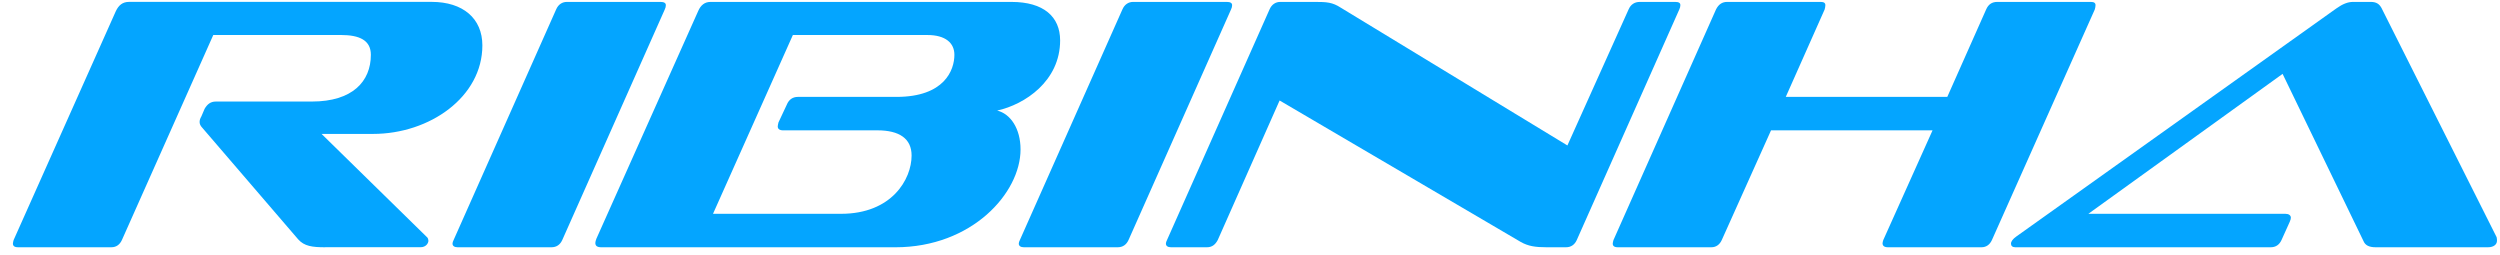 <svg xmlns="http://www.w3.org/2000/svg" width="157" height="16" viewBox="0 0 157 16" fill="none"><path d="M20.421 15.528C19.607 15.528 19.11 15.461 18.726 15.031L12.649 7.96C12.581 7.87 12.536 7.779 12.536 7.666C12.536 7.553 12.558 7.463 12.649 7.304L12.852 6.829C13.011 6.558 13.214 6.377 13.552 6.377H19.584C22.137 6.377 23.29 5.112 23.29 3.441C23.29 2.537 22.589 2.198 21.414 2.198H13.394L7.655 15.075C7.52 15.369 7.293 15.527 7 15.527H1.127C0.901 15.527 0.811 15.437 0.811 15.3C0.811 15.233 0.833 15.165 0.856 15.074L7.272 0.706C7.453 0.322 7.701 0.118 8.108 0.118H27.107C29.073 0.118 30.293 1.157 30.293 2.852C30.293 6.083 26.994 8.41 23.424 8.41H20.194L26.837 14.916C26.882 14.962 26.904 15.075 26.904 15.12C26.904 15.255 26.769 15.526 26.407 15.526H20.421V15.528Z" fill="#04A5FF"></path><path d="M28.734 15.528C28.531 15.528 28.418 15.438 28.418 15.302C28.418 15.235 28.44 15.167 28.486 15.076L34.925 0.594C35.06 0.278 35.309 0.12 35.603 0.12H41.477C41.703 0.12 41.815 0.188 41.815 0.323C41.815 0.413 41.793 0.504 41.748 0.594L35.309 15.076C35.173 15.37 34.947 15.528 34.631 15.528H28.734V15.528Z" fill="#04A5FF"></path><path d="M37.771 15.529C37.5 15.529 37.387 15.439 37.387 15.258C37.387 15.19 37.41 15.1 37.455 14.987L43.849 0.686C44.007 0.324 44.256 0.121 44.617 0.121H63.526C65.537 0.121 66.576 1.048 66.576 2.538C66.576 5.091 64.362 6.56 62.622 6.944C63.458 7.147 64.09 8.074 64.09 9.384C64.09 12.118 61.041 15.529 56.228 15.529H37.771V15.529ZM49.181 8.186C48.955 8.186 48.842 8.096 48.842 7.938C48.842 7.87 48.865 7.802 48.888 7.689L49.407 6.582C49.543 6.244 49.791 6.085 50.108 6.085H56.298C59.325 6.085 59.936 4.391 59.936 3.442C59.936 2.696 59.371 2.199 58.241 2.199H49.792L44.777 13.427H52.82C56.005 13.427 57.248 11.258 57.248 9.767C57.248 8.705 56.48 8.185 55.101 8.185H49.181V8.186Z" fill="#04A5FF"></path><path d="M64.296 15.528C64.092 15.528 63.979 15.438 63.979 15.302C63.979 15.235 64.001 15.167 64.047 15.076L70.486 0.594C70.621 0.278 70.87 0.12 71.164 0.12H77.038C77.264 0.12 77.377 0.188 77.377 0.323C77.377 0.413 77.354 0.504 77.309 0.594L70.87 15.076C70.734 15.37 70.508 15.528 70.192 15.528H64.296V15.528Z" fill="#04A5FF"></path><path d="M97.122 15.528C96.422 15.528 95.97 15.461 95.495 15.19L80.359 6.311L76.473 15.077C76.314 15.371 76.111 15.528 75.795 15.528H73.535C73.332 15.528 73.219 15.438 73.219 15.302C73.219 15.235 73.242 15.167 73.287 15.076L79.726 0.594C79.861 0.278 80.11 0.12 80.404 0.12H82.573C83.318 0.12 83.679 0.142 84.2 0.482L98.433 9.135L102.274 0.595C102.409 0.279 102.658 0.121 102.974 0.121H105.21C105.437 0.121 105.527 0.189 105.527 0.324C105.527 0.414 105.504 0.505 105.459 0.595L99.02 15.077C98.884 15.371 98.658 15.528 98.342 15.528H97.122Z" fill="#04A5FF"></path><path d="M118.562 15.528C118.336 15.528 118.224 15.438 118.224 15.28C118.224 15.235 118.246 15.145 118.269 15.077L121.364 8.186H111.221L108.126 15.077C107.99 15.371 107.764 15.528 107.471 15.528H101.597C101.37 15.528 101.28 15.438 101.28 15.302C101.28 15.235 101.303 15.167 101.326 15.076L107.765 0.594C107.922 0.278 108.149 0.12 108.465 0.12H114.339C114.542 0.12 114.633 0.188 114.633 0.323C114.633 0.413 114.611 0.504 114.588 0.594L112.147 6.084H122.29L124.73 0.594C124.866 0.278 125.092 0.12 125.431 0.12H131.305C131.508 0.12 131.599 0.188 131.599 0.323C131.599 0.413 131.577 0.504 131.553 0.594L125.092 15.076C124.957 15.37 124.73 15.528 124.437 15.528H118.562V15.528Z" fill="#04A5FF"></path><path d="M149.198 15.528C148.792 15.528 148.543 15.415 148.43 15.145L143.347 4.639L131.147 13.428H143.527C143.73 13.428 143.866 13.518 143.866 13.676C143.866 13.744 143.843 13.812 143.798 13.925L143.278 15.077C143.143 15.371 142.917 15.528 142.6 15.528H126.56C126.38 15.528 126.29 15.438 126.29 15.302C126.29 15.166 126.403 15.008 126.628 14.85L146.758 0.504C147.119 0.256 147.436 0.12 147.774 0.12H148.881C149.243 0.12 149.423 0.256 149.559 0.504L156.788 14.895C156.81 14.963 156.81 15.076 156.81 15.121C156.81 15.348 156.607 15.528 156.246 15.528H149.198V15.528Z" fill="#04A5FF"></path></svg>
